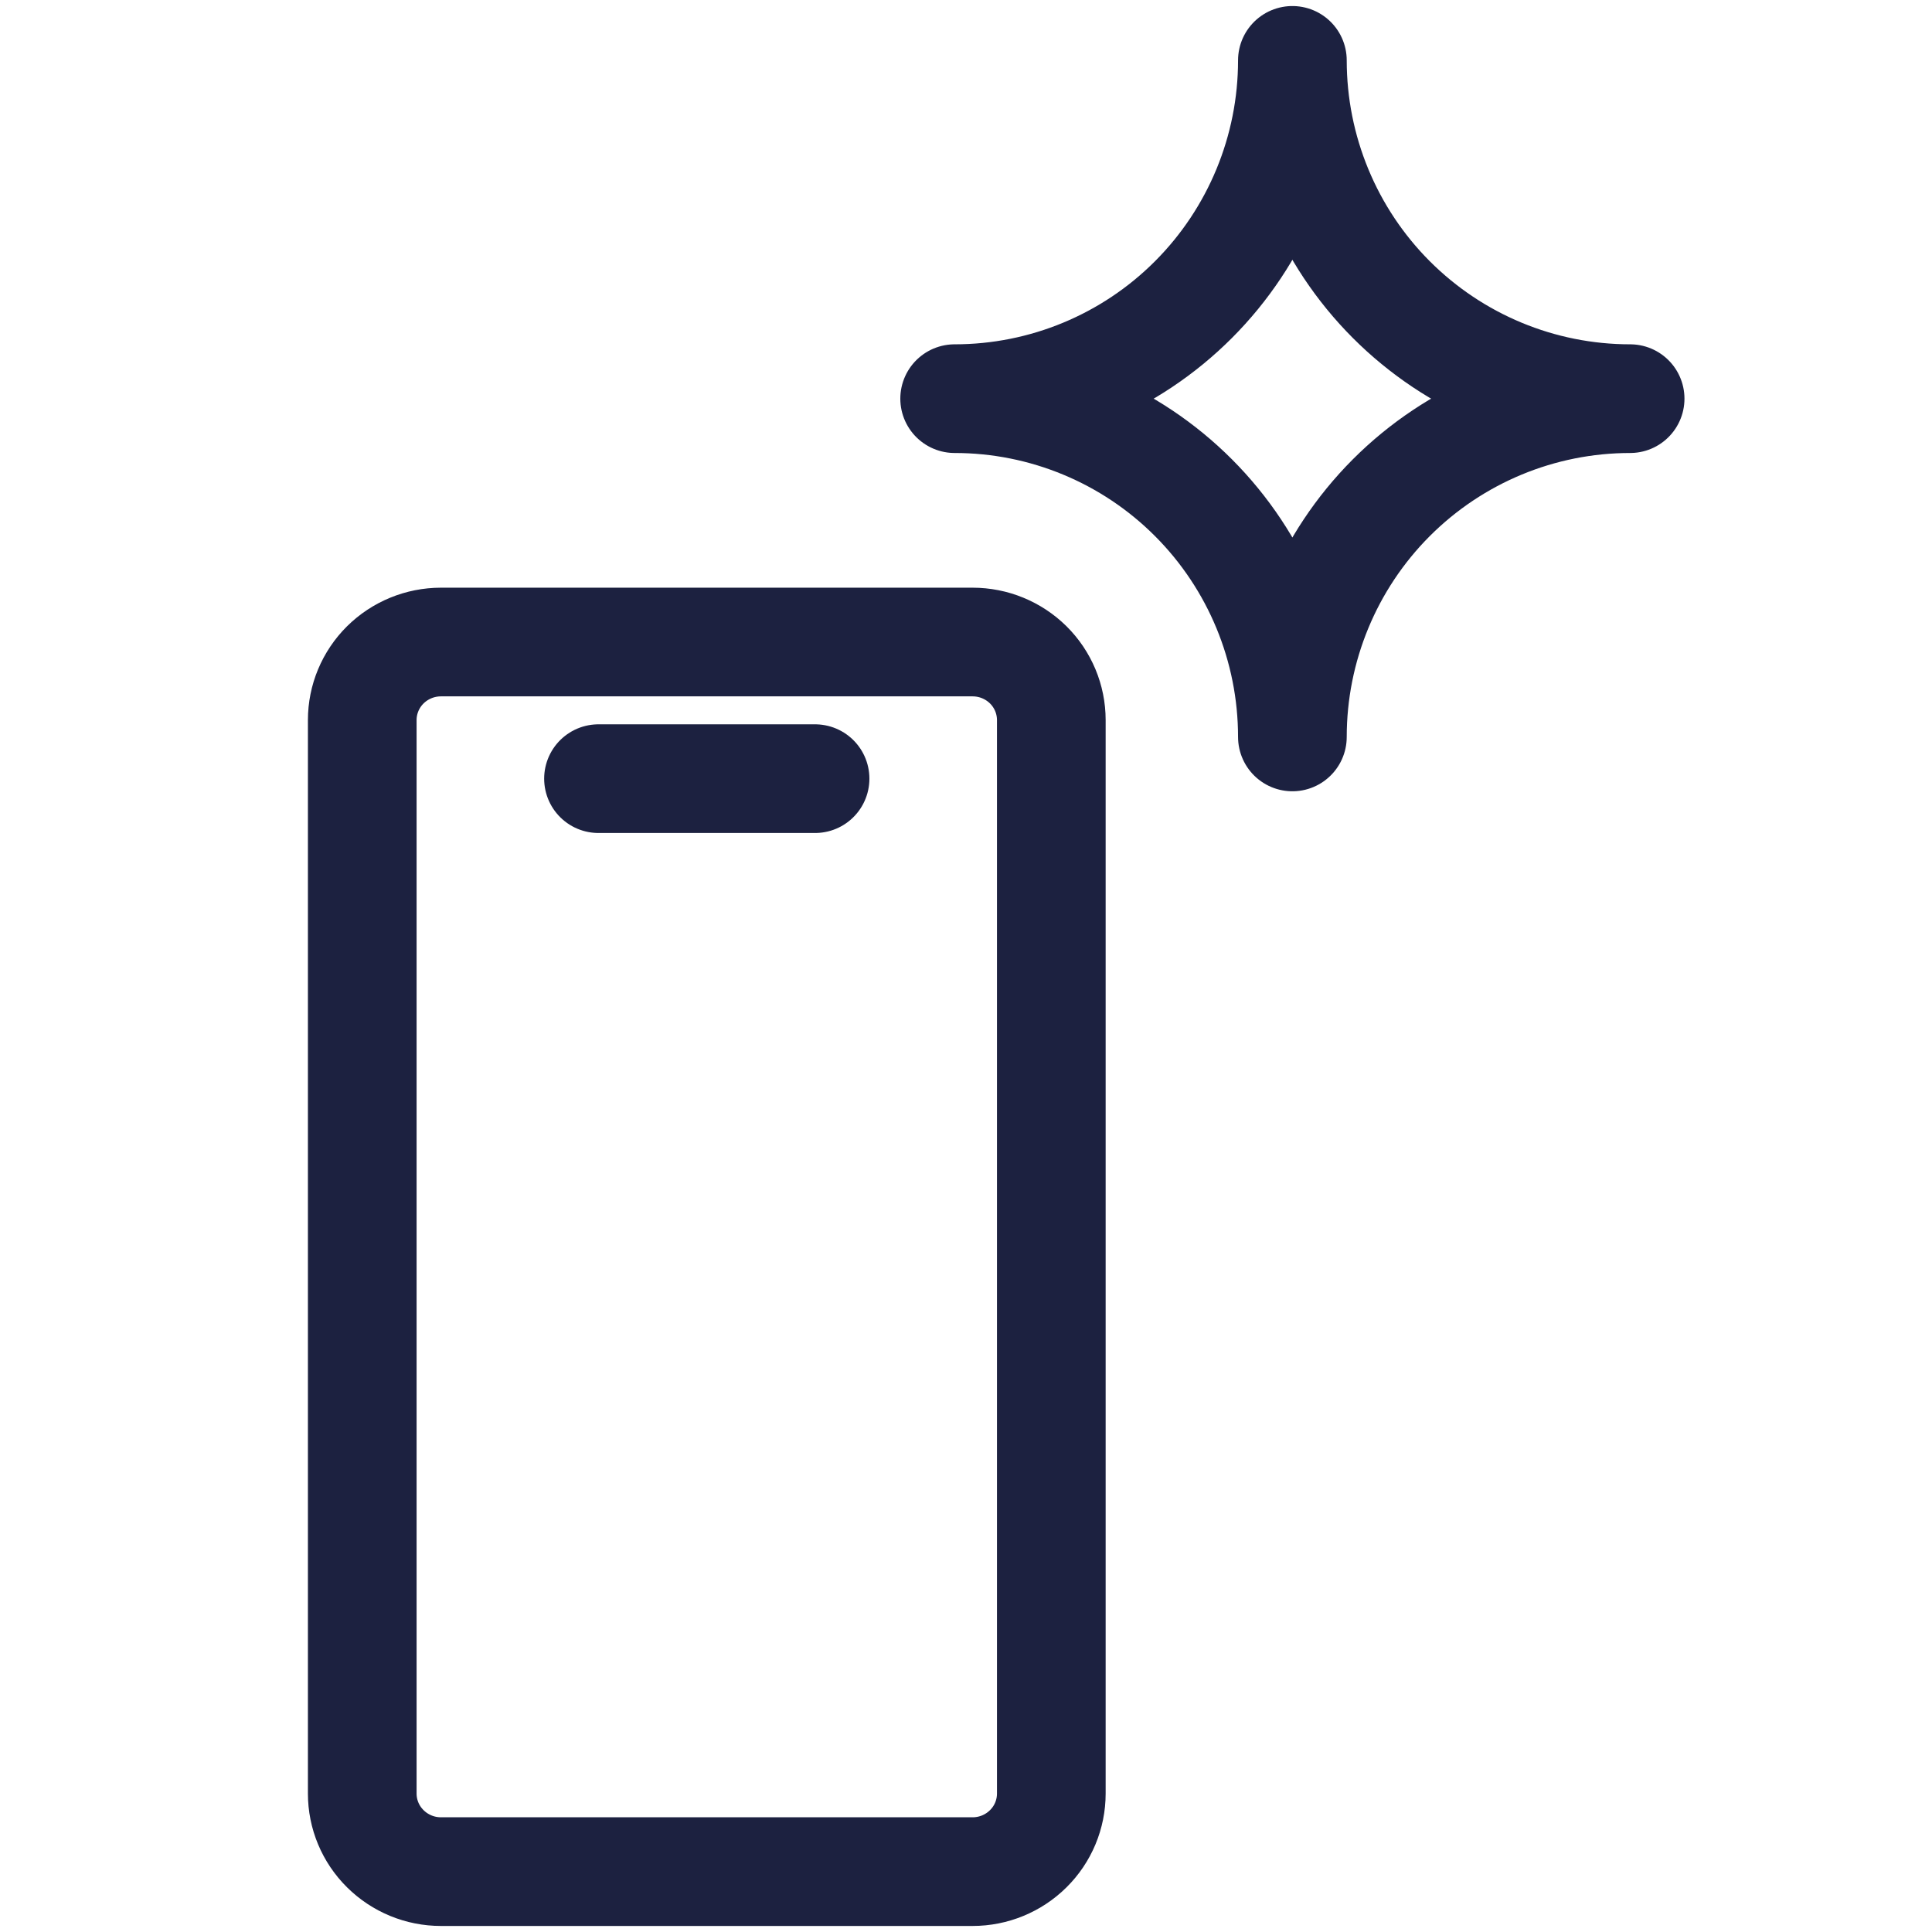 <svg width="32" height="32" viewBox="0 0 32 32" fill="none" xmlns="http://www.w3.org/2000/svg">
<path d="M9.913 12.897H13.5M21.406 12.206C21.406 10.72 21.995 9.295 23.044 8.244C24.094 7.193 25.516 6.603 27 6.603C25.516 6.603 24.094 6.013 23.044 4.962C21.995 3.911 21.406 2.486 21.406 1C21.406 2.486 20.817 3.911 19.768 4.962C18.719 6.013 17.296 6.603 15.812 6.603C17.296 6.603 18.719 7.193 19.768 8.244C20.817 9.295 21.406 10.72 21.406 12.206ZM6 11.927C6 11.584 6.137 11.255 6.382 11.012C6.627 10.77 6.958 10.634 7.304 10.634H16.109C16.455 10.634 16.786 10.77 17.031 11.012C17.276 11.255 17.413 11.584 17.413 11.927V29.707C17.413 30.05 17.276 30.379 17.031 30.621C16.786 30.864 16.455 31 16.109 31H7.304C6.958 31 6.627 30.864 6.382 30.621C6.137 30.379 6 30.05 6 29.707V11.927Z" stroke="#1C2140" stroke-width="1.8" stroke-linecap="round" stroke-linejoin="round"/>
</svg>
